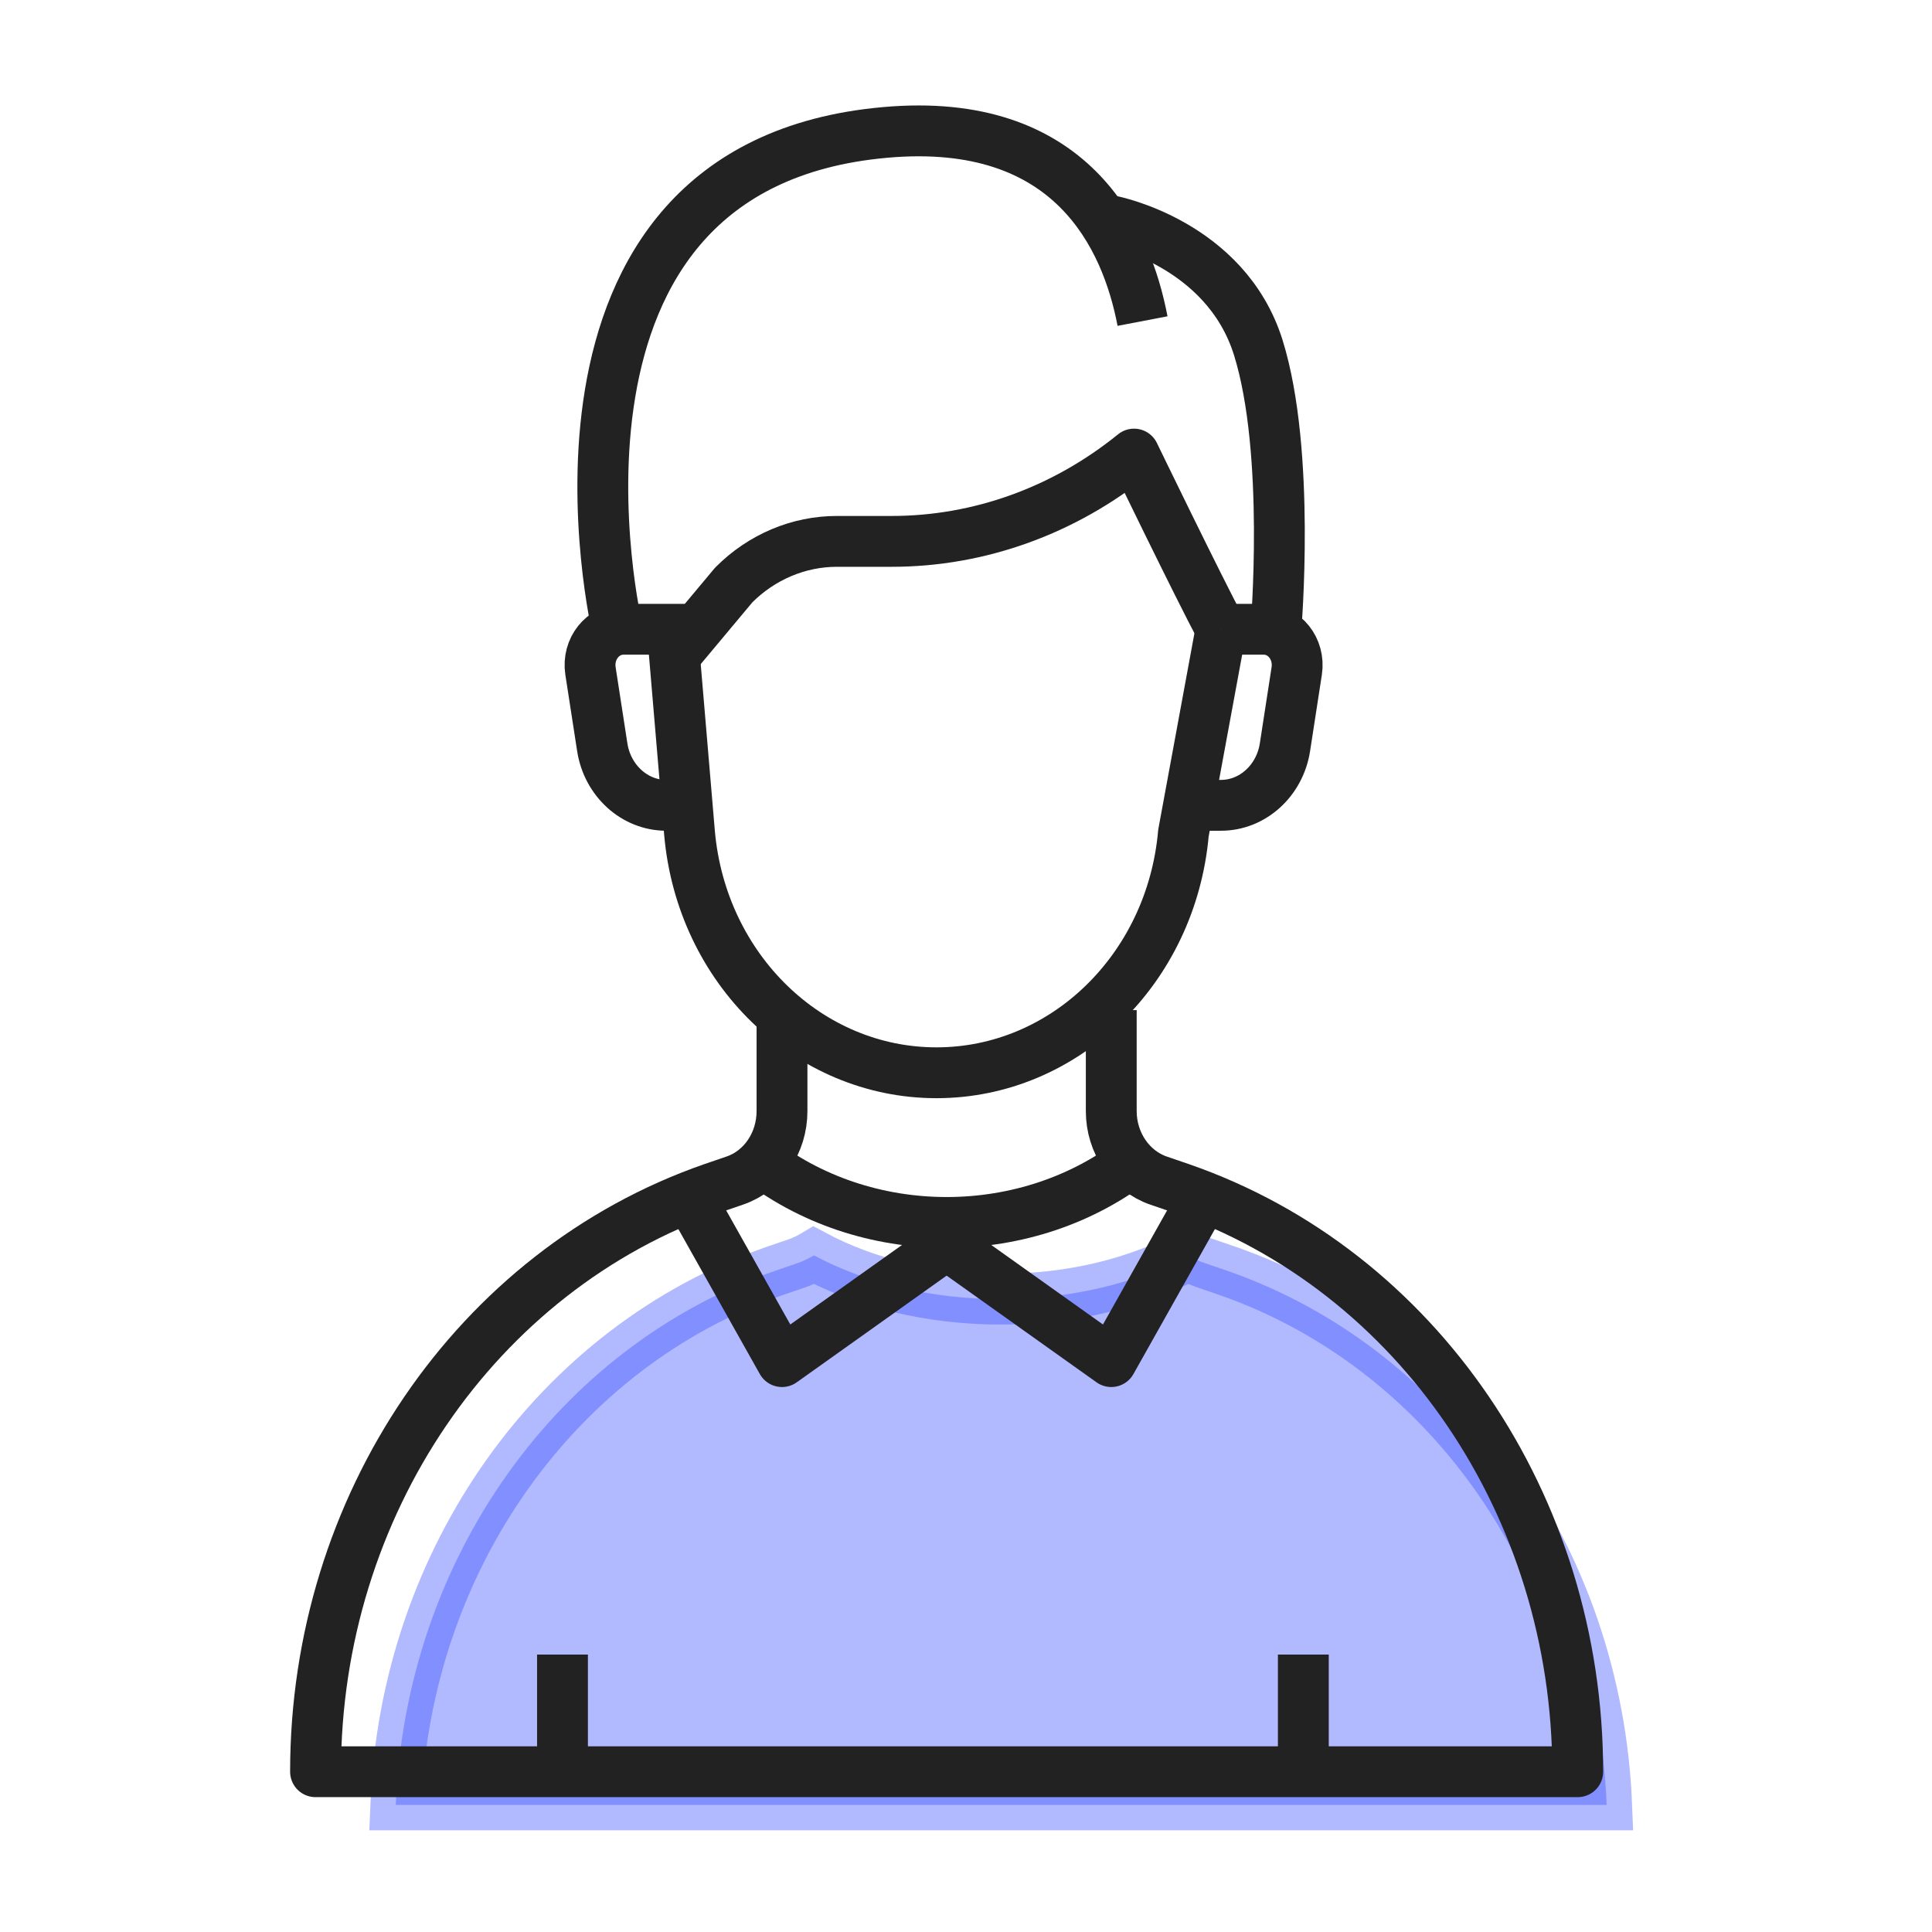 <svg width="152" height="152" viewBox="0 0 152 152" fill="none" xmlns="http://www.w3.org/2000/svg">
<g clip-path="url(#clip0_2073_84944)">
<path opacity="0.4" d="M62.733 99.382L62.754 99.375L62.774 99.368C63.218 99.205 63.64 99.005 64.038 98.767C68.107 100.944 73.22 102.21 78.772 102.21C84.322 102.21 89.445 100.927 93.496 98.77C93.9 99.015 94.341 99.225 94.817 99.384C94.82 99.385 94.823 99.386 94.826 99.387L96.551 99.978C96.552 99.979 96.554 99.979 96.555 99.98C113.725 105.951 125.631 122.713 126.404 141.999H31.14C31.913 122.71 43.821 105.928 60.988 99.98C60.989 99.98 60.99 99.98 60.991 99.979L62.733 99.382Z" fill="#3D51FF" stroke="#3D51FF" stroke-width="4"/>
<path d="M59.365 90.991C68 97.905 80.953 97.905 89.588 90.991" stroke="#222222" stroke-width="4" stroke-linejoin="round"/>
<path d="M55.048 95.601L61.524 107.124L74.476 97.905" stroke="#222222" stroke-width="4" stroke-linejoin="round"/>
<path d="M93.905 95.601L87.429 107.124L74.477 97.905" stroke="#222222" stroke-width="4" stroke-linejoin="round"/>
<path d="M96.063 49.507L93.106 65.547C92.156 76.241 83.737 84.4 73.677 84.4C63.618 84.4 55.199 76.241 54.249 65.547L52.889 49.507" stroke="#222222" stroke-width="4" stroke-linejoin="round"/>
<path d="M48.571 49.506C48.571 49.506 40.022 13.046 69.64 10.419C84.341 9.105 88.637 18.715 89.889 25.261" stroke="#222222" stroke-width="4" stroke-linejoin="round"/>
<path d="M100.381 49.506C100.381 49.506 101.568 35.609 98.999 27.358C96.431 19.107 87.429 17.379 87.429 17.379" stroke="#222222" stroke-width="4" stroke-linejoin="round"/>
<path d="M52.889 51.811L57.724 46.027C59.926 43.814 62.84 42.593 65.841 42.593H70.159C77.045 42.593 83.737 40.173 89.22 35.725C89.22 35.725 94.185 45.98 96.063 49.507" stroke="#222222" stroke-width="4" stroke-linejoin="round"/>
<path d="M96.063 49.507H99.431C101.05 49.507 102.28 51.051 102.021 52.779L101.093 58.795C100.683 61.422 98.546 63.358 96.063 63.358H93.904" stroke="#222222" stroke-width="4" stroke-linejoin="round"/>
<path d="M55.047 49.507H49.046C47.427 49.507 46.196 51.051 46.455 52.779L47.384 58.795C47.794 61.422 49.931 63.358 52.413 63.358H55.047" stroke="#222222" stroke-width="4" stroke-linejoin="round"/>
<path d="M44.254 130.171V139.39" stroke="#222222" stroke-width="4" stroke-linejoin="round"/>
<path d="M102.54 130.171V139.39" stroke="#222222" stroke-width="4" stroke-linejoin="round"/>
<path d="M87.428 79.468V87.419C87.428 89.908 88.939 92.121 91.141 92.881L92.89 93.48C111.52 99.933 124.127 118.486 124.127 139.39H24.825C24.825 118.486 37.432 99.957 56.062 93.48L57.811 92.881C60.034 92.121 61.524 89.908 61.524 87.419V79.468" stroke="#222222" stroke-width="4" stroke-linejoin="round"/>
</g>
<defs>
<clipPath id="clip0_2073_84944">
<rect width="136" height="136" fill="white" transform="translate(8 7.999)"/>
</clipPath>
</defs>
</svg>
